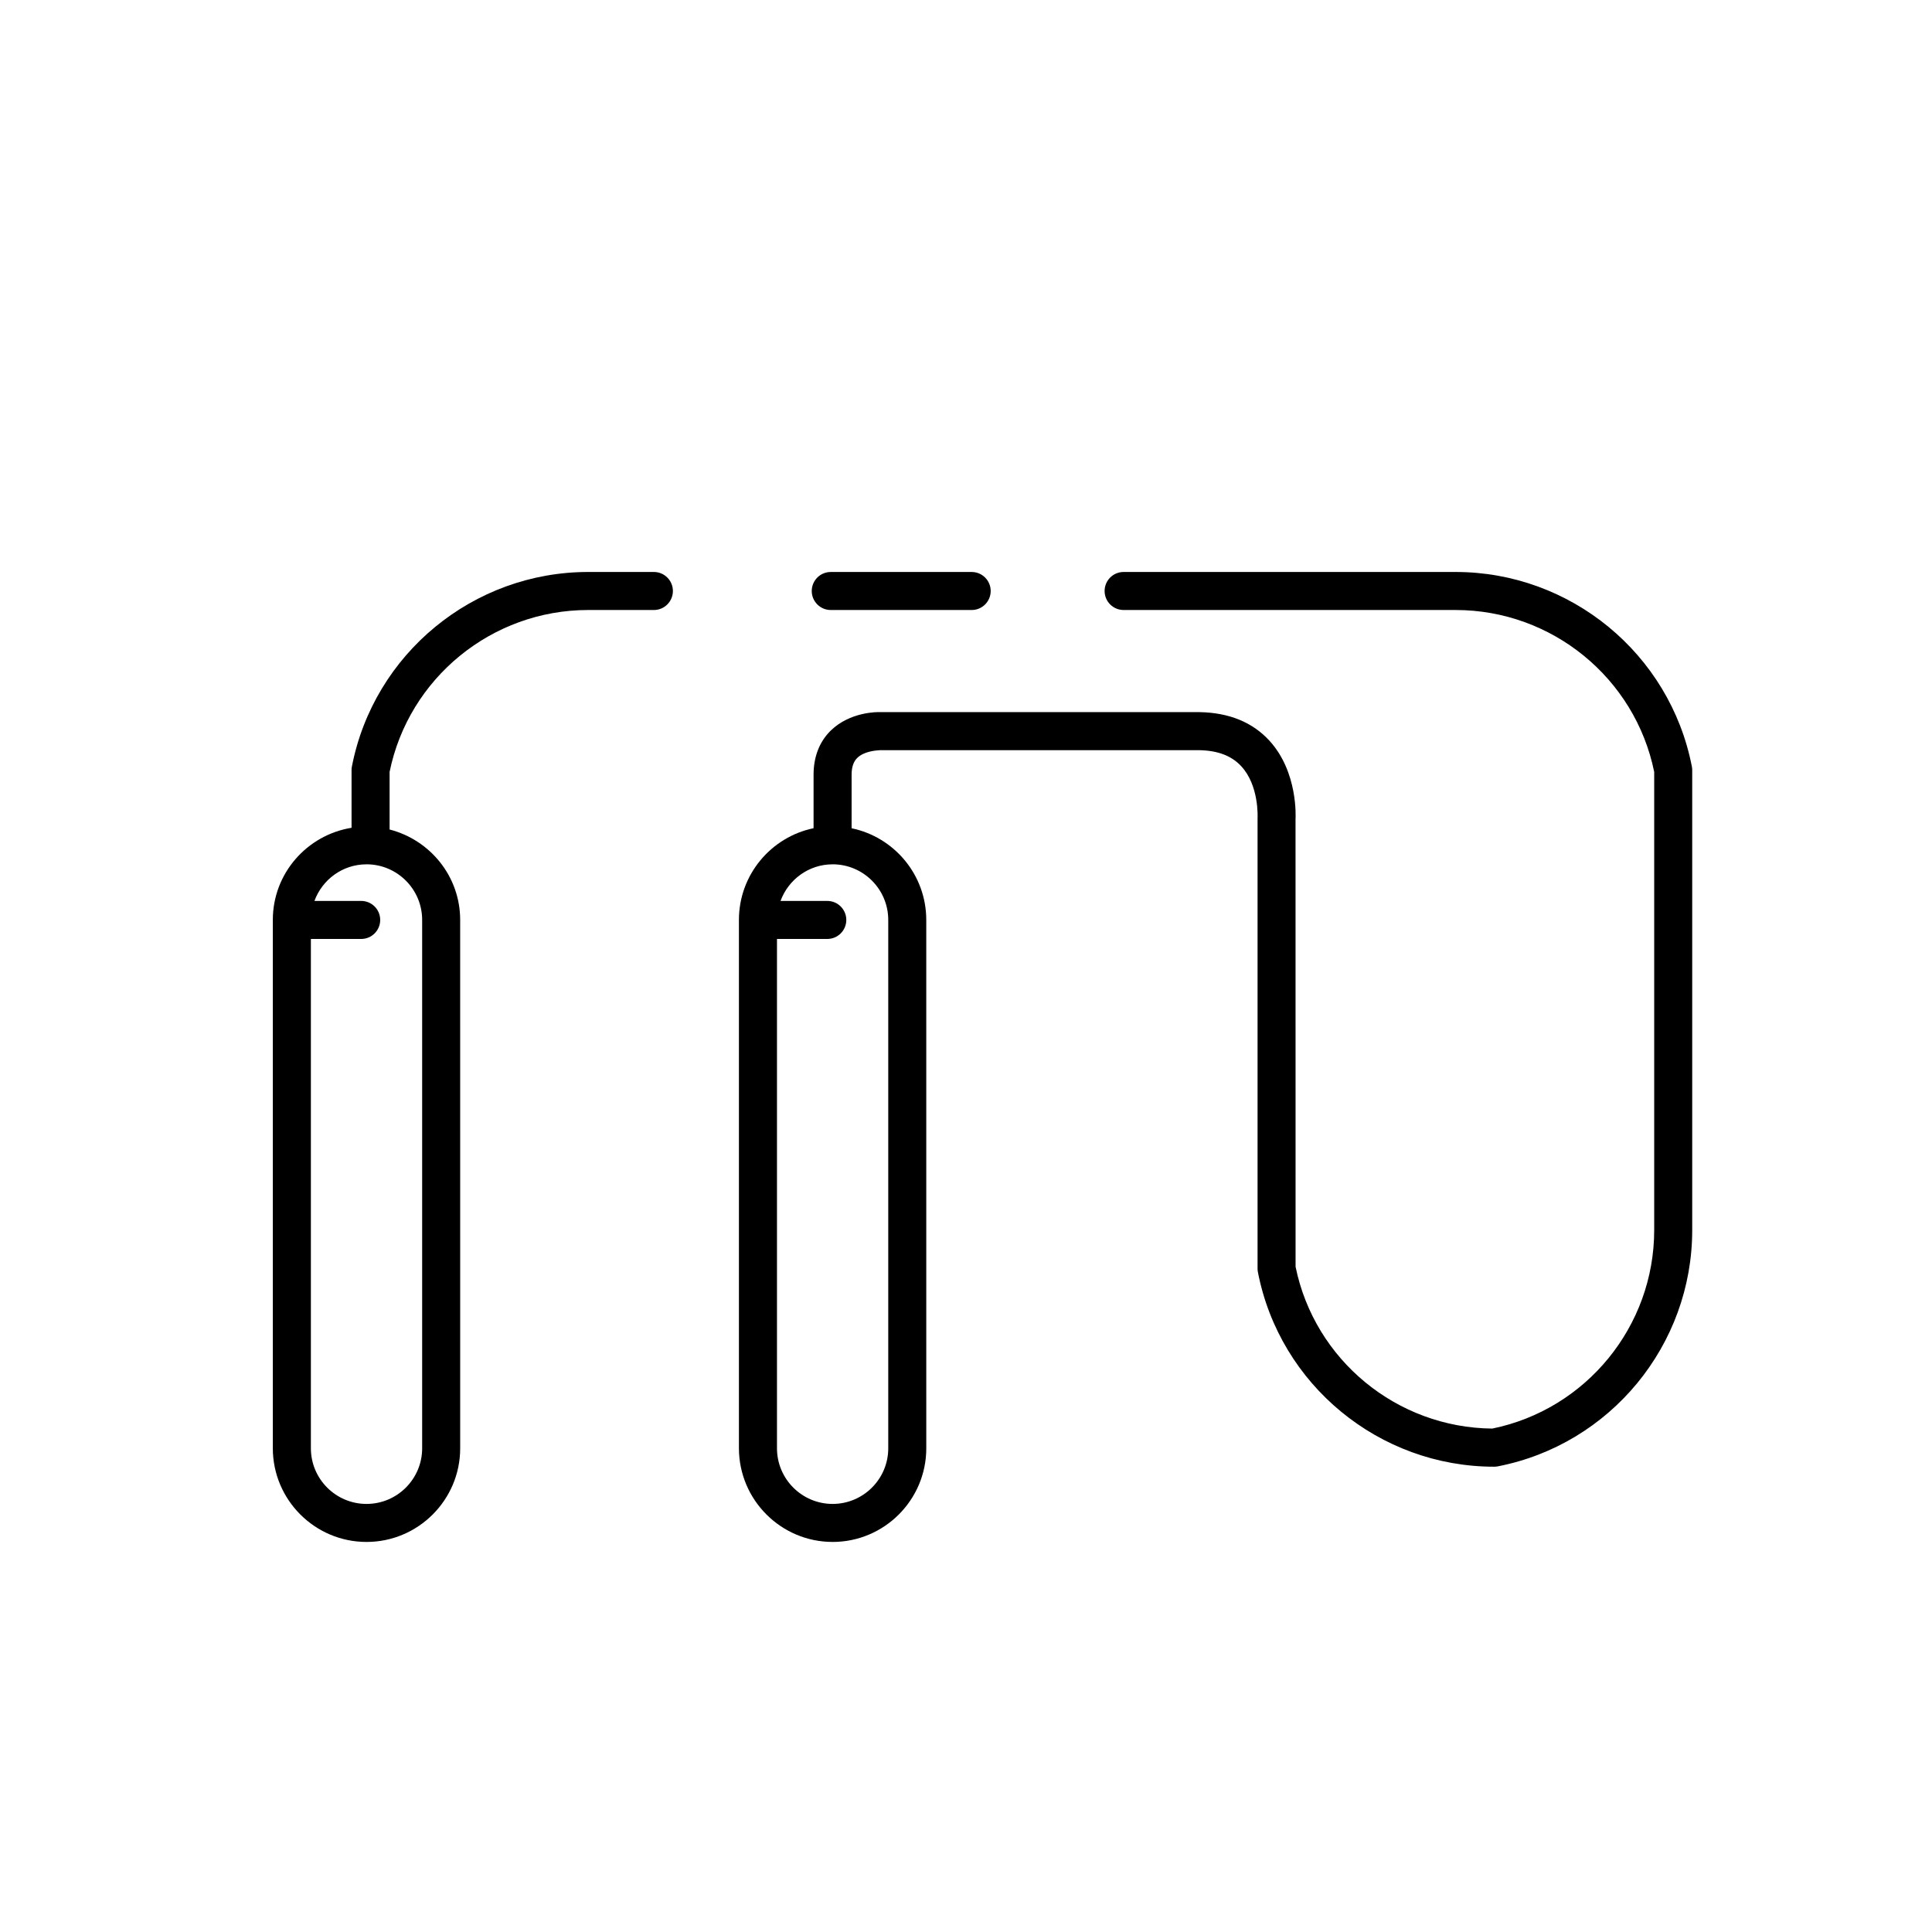 <?xml version="1.0" encoding="UTF-8"?>
<!-- Uploaded to: ICON Repo, www.iconrepo.com, Generator: ICON Repo Mixer Tools -->
<svg fill="#000000" width="800px" height="800px" version="1.1" viewBox="144 144 512 512" xmlns="http://www.w3.org/2000/svg">
 <g>
  <path d="m241.13 552.63c13.688 0 24.824-11.133 24.824-24.816l-0.004-140.02c0-11.562-7.981-21.219-18.703-23.965v-15.262c5.074-24.895 27.129-42.91 52.617-42.91h17.422c2.785 0 5.039-2.258 5.039-5.039s-2.254-5.039-5.039-5.039h-17.422c-30.461 0-56.789 21.668-62.602 51.531-0.066 0.316-0.098 0.641-0.098 0.961v15.301c-11.801 1.91-20.863 12.086-20.863 24.418v140.02c0.008 13.684 11.145 24.82 24.828 24.82zm0-179.58c8.133 0 14.746 6.613 14.746 14.742v140.02c0 8.133-6.613 14.742-14.746 14.742-8.125 0-14.742-6.613-14.742-14.742v-134.98h13.332c2.785 0 5.039-2.258 5.039-5.039s-2.254-5.039-5.039-5.039h-12.391c2.07-5.641 7.445-9.699 13.801-9.699z"/>
  <path d="m364.65 552.63c13.688 0 24.824-11.133 24.824-24.816l-0.004-140.02c0-11.961-8.504-21.965-19.785-24.297v-14.207c0-1.984 0.488-3.438 1.496-4.434 1.734-1.715 4.801-1.977 5.984-2.051h84.676c4.902 0.098 8.531 1.48 11.09 4.238 4.742 5.106 4.352 13.387 4.336 13.766v119.39c0 0.324 0.031 0.645 0.098 0.961 5.809 29.855 32.137 51.523 62.594 51.531h0.004 0.004c0.316 0 0.641-0.031 0.957-0.09 29.855-5.812 51.531-32.137 51.531-62.602v-121.93c0-0.324-0.031-0.645-0.098-0.961-5.809-29.855-32.145-51.531-62.602-51.531h-87.984c-2.785 0-5.039 2.258-5.039 5.039s2.254 5.039 5.039 5.039h87.992c25.492 0 47.551 18.016 52.617 42.91v121.42c0 25.488-18.016 47.516-42.906 52.598-25.281-0.23-47.09-18.156-52.133-42.891l-0.012-118.58c0.031-0.508 0.699-12.543-6.953-20.863-4.465-4.848-10.629-7.379-18.445-7.531h-84.637c-0.82-0.051-8.031-0.082-13.121 4.875-2.992 2.91-4.57 6.949-4.57 11.68v14.207c-11.273 2.336-19.781 12.344-19.781 24.297v140.02c0.016 13.691 11.148 24.828 24.828 24.828zm0-179.58c8.133 0 14.746 6.613 14.746 14.742v140.02c0 8.133-6.613 14.742-14.746 14.742-8.125 0-14.742-6.613-14.742-14.742v-134.98h13.332c2.785 0 5.039-2.258 5.039-5.039s-2.254-5.039-5.039-5.039h-12.391c2.074-5.641 7.453-9.699 13.801-9.699z"/>
  <path d="m364.16 305.66h37.344c2.785 0 5.039-2.258 5.039-5.039s-2.254-5.039-5.039-5.039h-37.344c-2.785 0-5.039 2.258-5.039 5.039 0.004 2.781 2.254 5.039 5.039 5.039z"/>
 </g>
</svg>